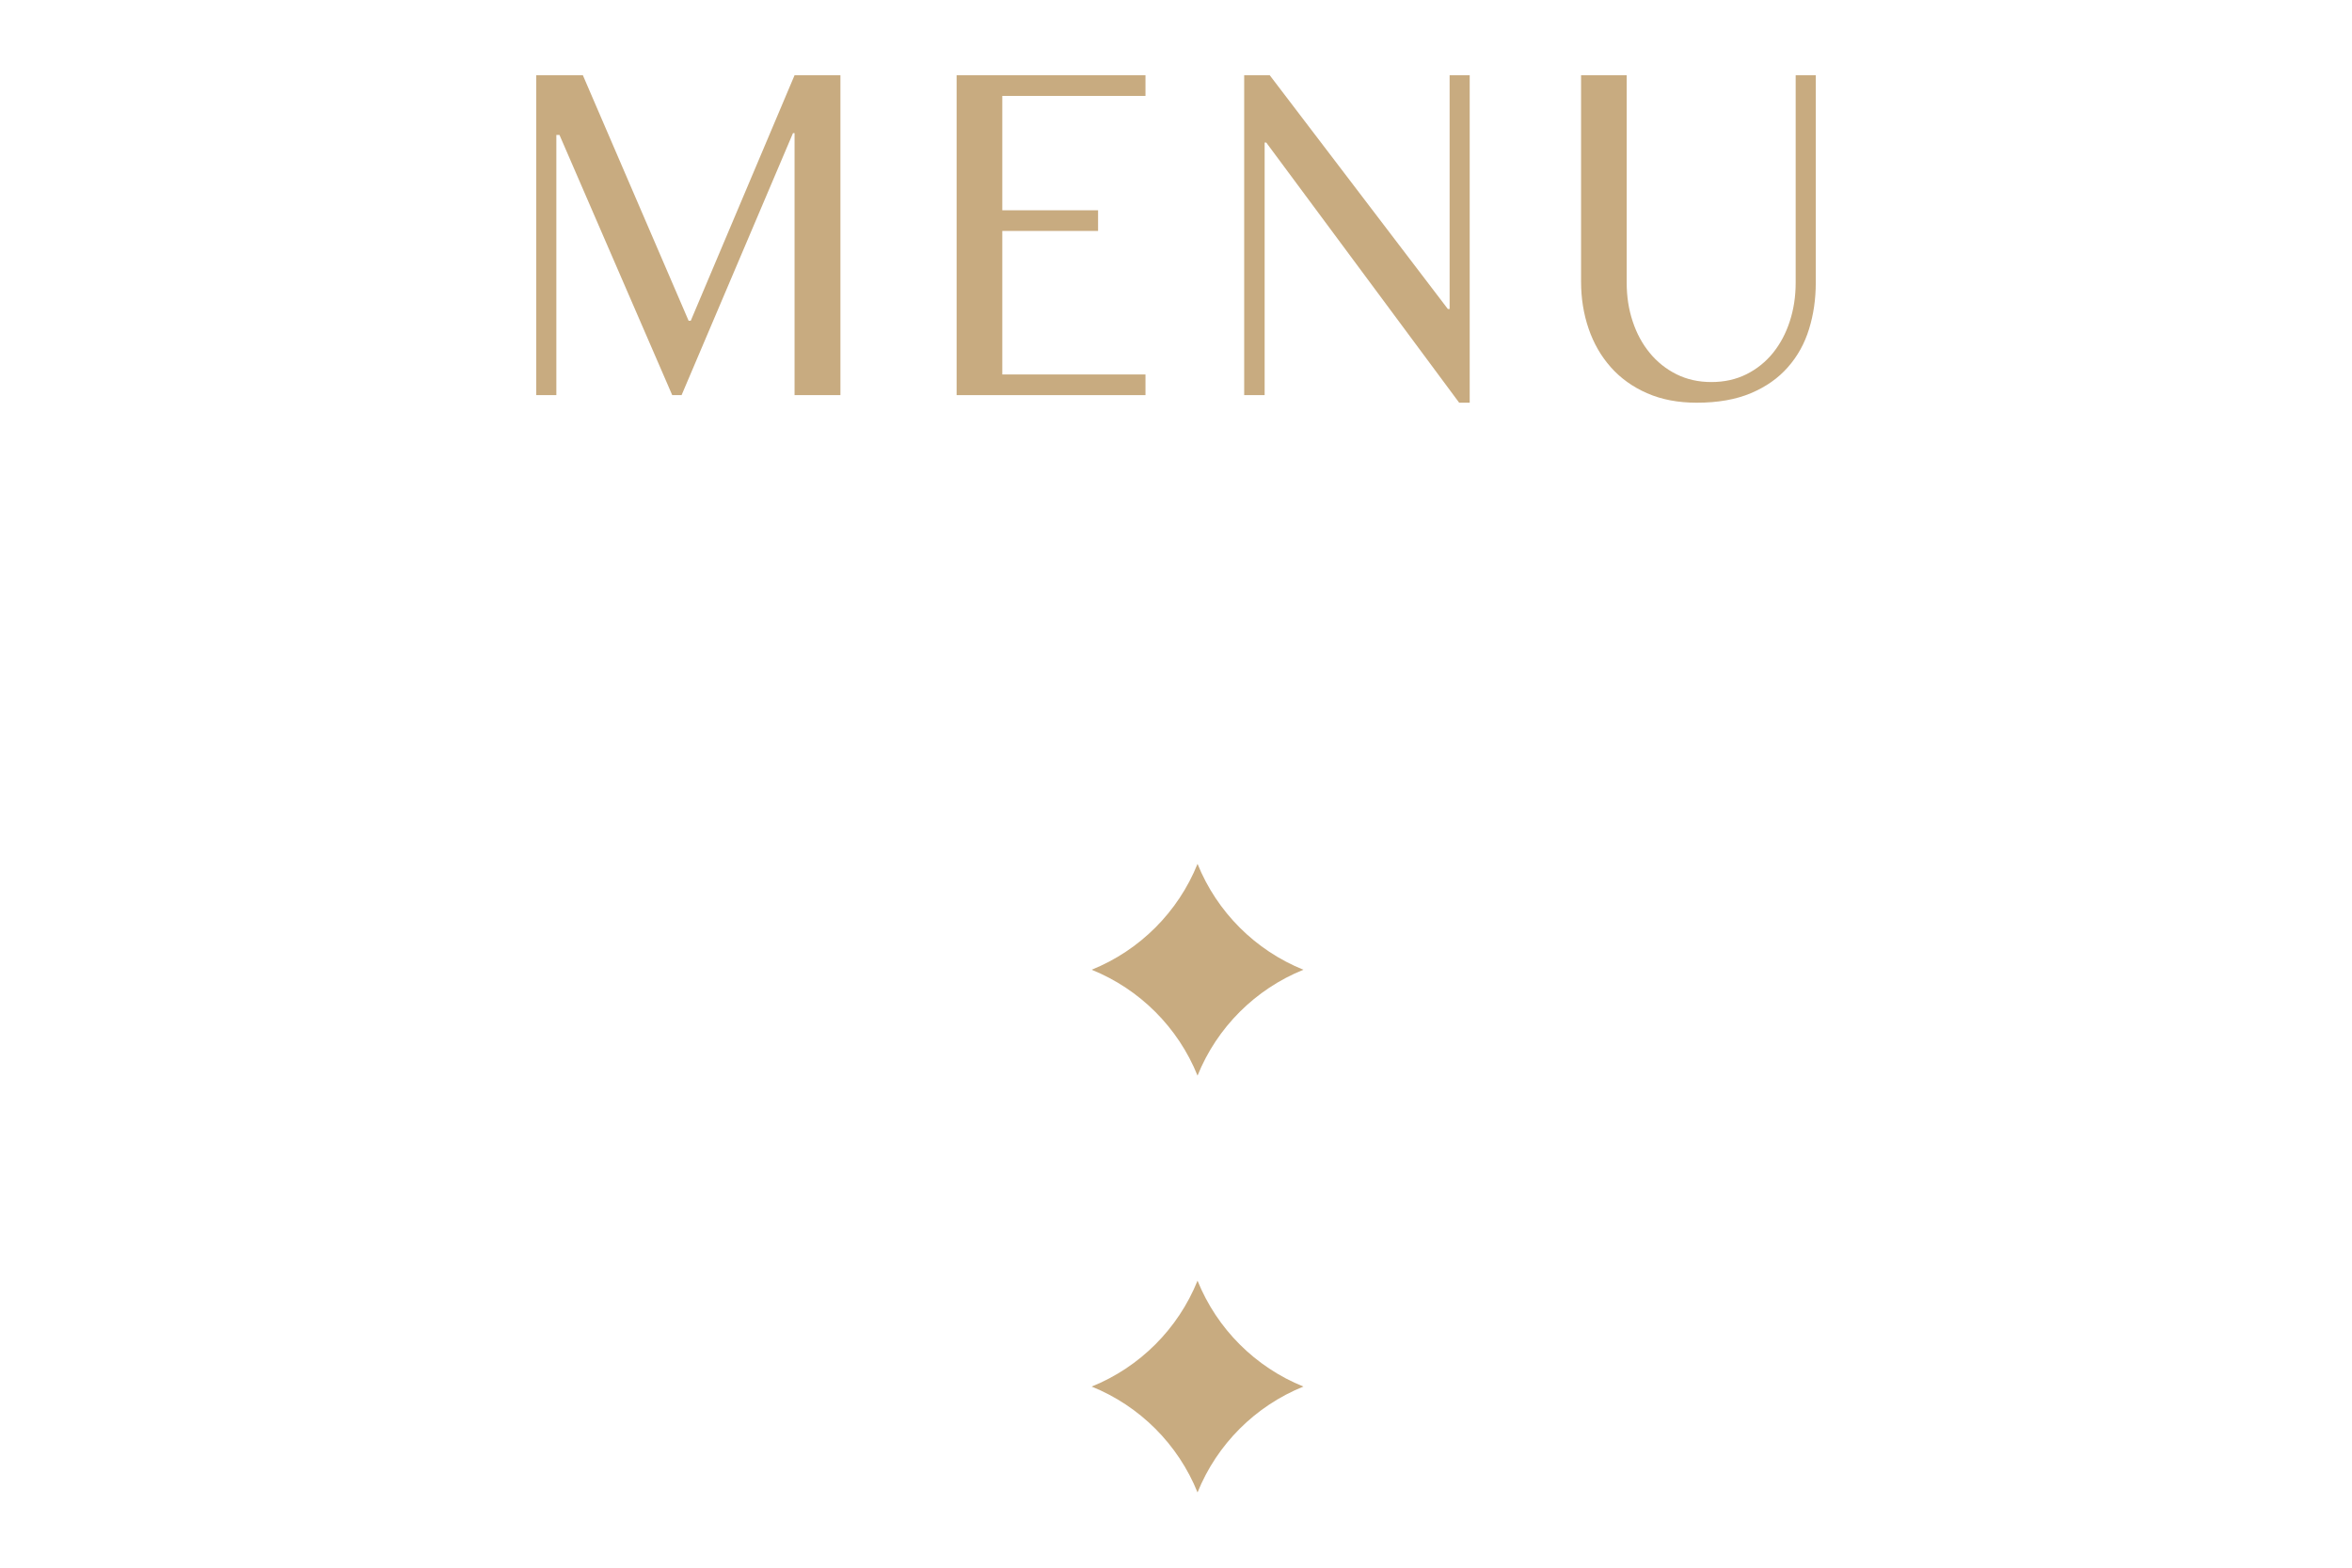 <?xml version="1.0" encoding="utf-8"?>
<!-- Generator: Adobe Illustrator 17.0.0, SVG Export Plug-In . SVG Version: 6.00 Build 0)  -->
<!DOCTYPE svg PUBLIC "-//W3C//DTD SVG 1.1//EN" "http://www.w3.org/Graphics/SVG/1.1/DTD/svg11.dtd">
<svg version="1.1" id="圖層_1" xmlns="http://www.w3.org/2000/svg" xmlns:xlink="http://www.w3.org/1999/xlink" x="0px" y="0px"
	 width="90px" height="60px" viewBox="0 0 90 60" enable-background="new 0 0 90 60" xml:space="preserve">
<g>
	<g>
		<path fill="#C8AB80" d="M20.52,2.88h1.784l4.046,9.396h0.082l3.972-9.396h1.755v12.243h-1.755V5.095h-0.06l-4.263,10.028h-0.358
			l-4.314-9.958h-0.12v9.958H20.52V2.88z"/>
		<path fill="#C8AB80" d="M43.832,2.88v0.791h-5.479v4.377h3.665v0.791h-3.665v5.493h5.479v0.791h-7.227V2.88H43.832z"/>
		<path fill="#C8AB80" d="M47.609,2.88h0.978l6.816,8.947h0.067V2.88h0.769v12.533h-0.403l-7.383-9.958h-0.061v9.668h-0.783V2.88z"
			/>
		<path fill="#C8AB80" d="M60.499,2.88h1.747v7.945c0,0.521,0.075,1.013,0.228,1.472c0.151,0.461,0.369,0.863,0.653,1.209
			c0.283,0.346,0.624,0.618,1.022,0.817s0.844,0.299,1.336,0.299c0.498,0,0.946-0.1,1.344-0.299
			c0.398-0.199,0.736-0.472,1.016-0.817c0.278-0.346,0.493-0.748,0.642-1.209c0.149-0.459,0.225-0.95,0.225-1.472V2.88h0.769v7.945
			c0,0.627-0.086,1.218-0.258,1.771c-0.171,0.555-0.441,1.041-0.81,1.459c-0.368,0.42-0.84,0.751-1.415,0.994
			c-0.574,0.242-1.265,0.364-2.071,0.364c-0.717,0-1.352-0.122-1.903-0.364c-0.553-0.243-1.016-0.576-1.389-0.998
			c-0.374-0.422-0.656-0.914-0.848-1.477s-0.287-1.16-0.287-1.793V2.88z"/>
	</g>
	<g>
		<path fill="#C8AB80" d="M49.876,37.115c-1.841,0.742-3.31,2.211-4.052,4.052c-0.742-1.841-2.211-3.31-4.052-4.052
			c1.841-0.742,3.31-2.211,4.052-4.052C46.566,34.904,48.035,36.373,49.876,37.115z"/>
	</g>
	<g>
		<path fill="#C8AB80" d="M49.876,53.068c-1.841,0.742-3.31,2.211-4.052,4.052c-0.742-1.841-2.211-3.31-4.052-4.052
			c1.841-0.742,3.31-2.211,4.052-4.052C46.566,50.857,48.035,52.326,49.876,53.068z"/>
	</g>
</g>
<g>
</g>
<g>
</g>
<g>
</g>
<g>
</g>
<g>
</g>
<g>
</g>
</svg>
